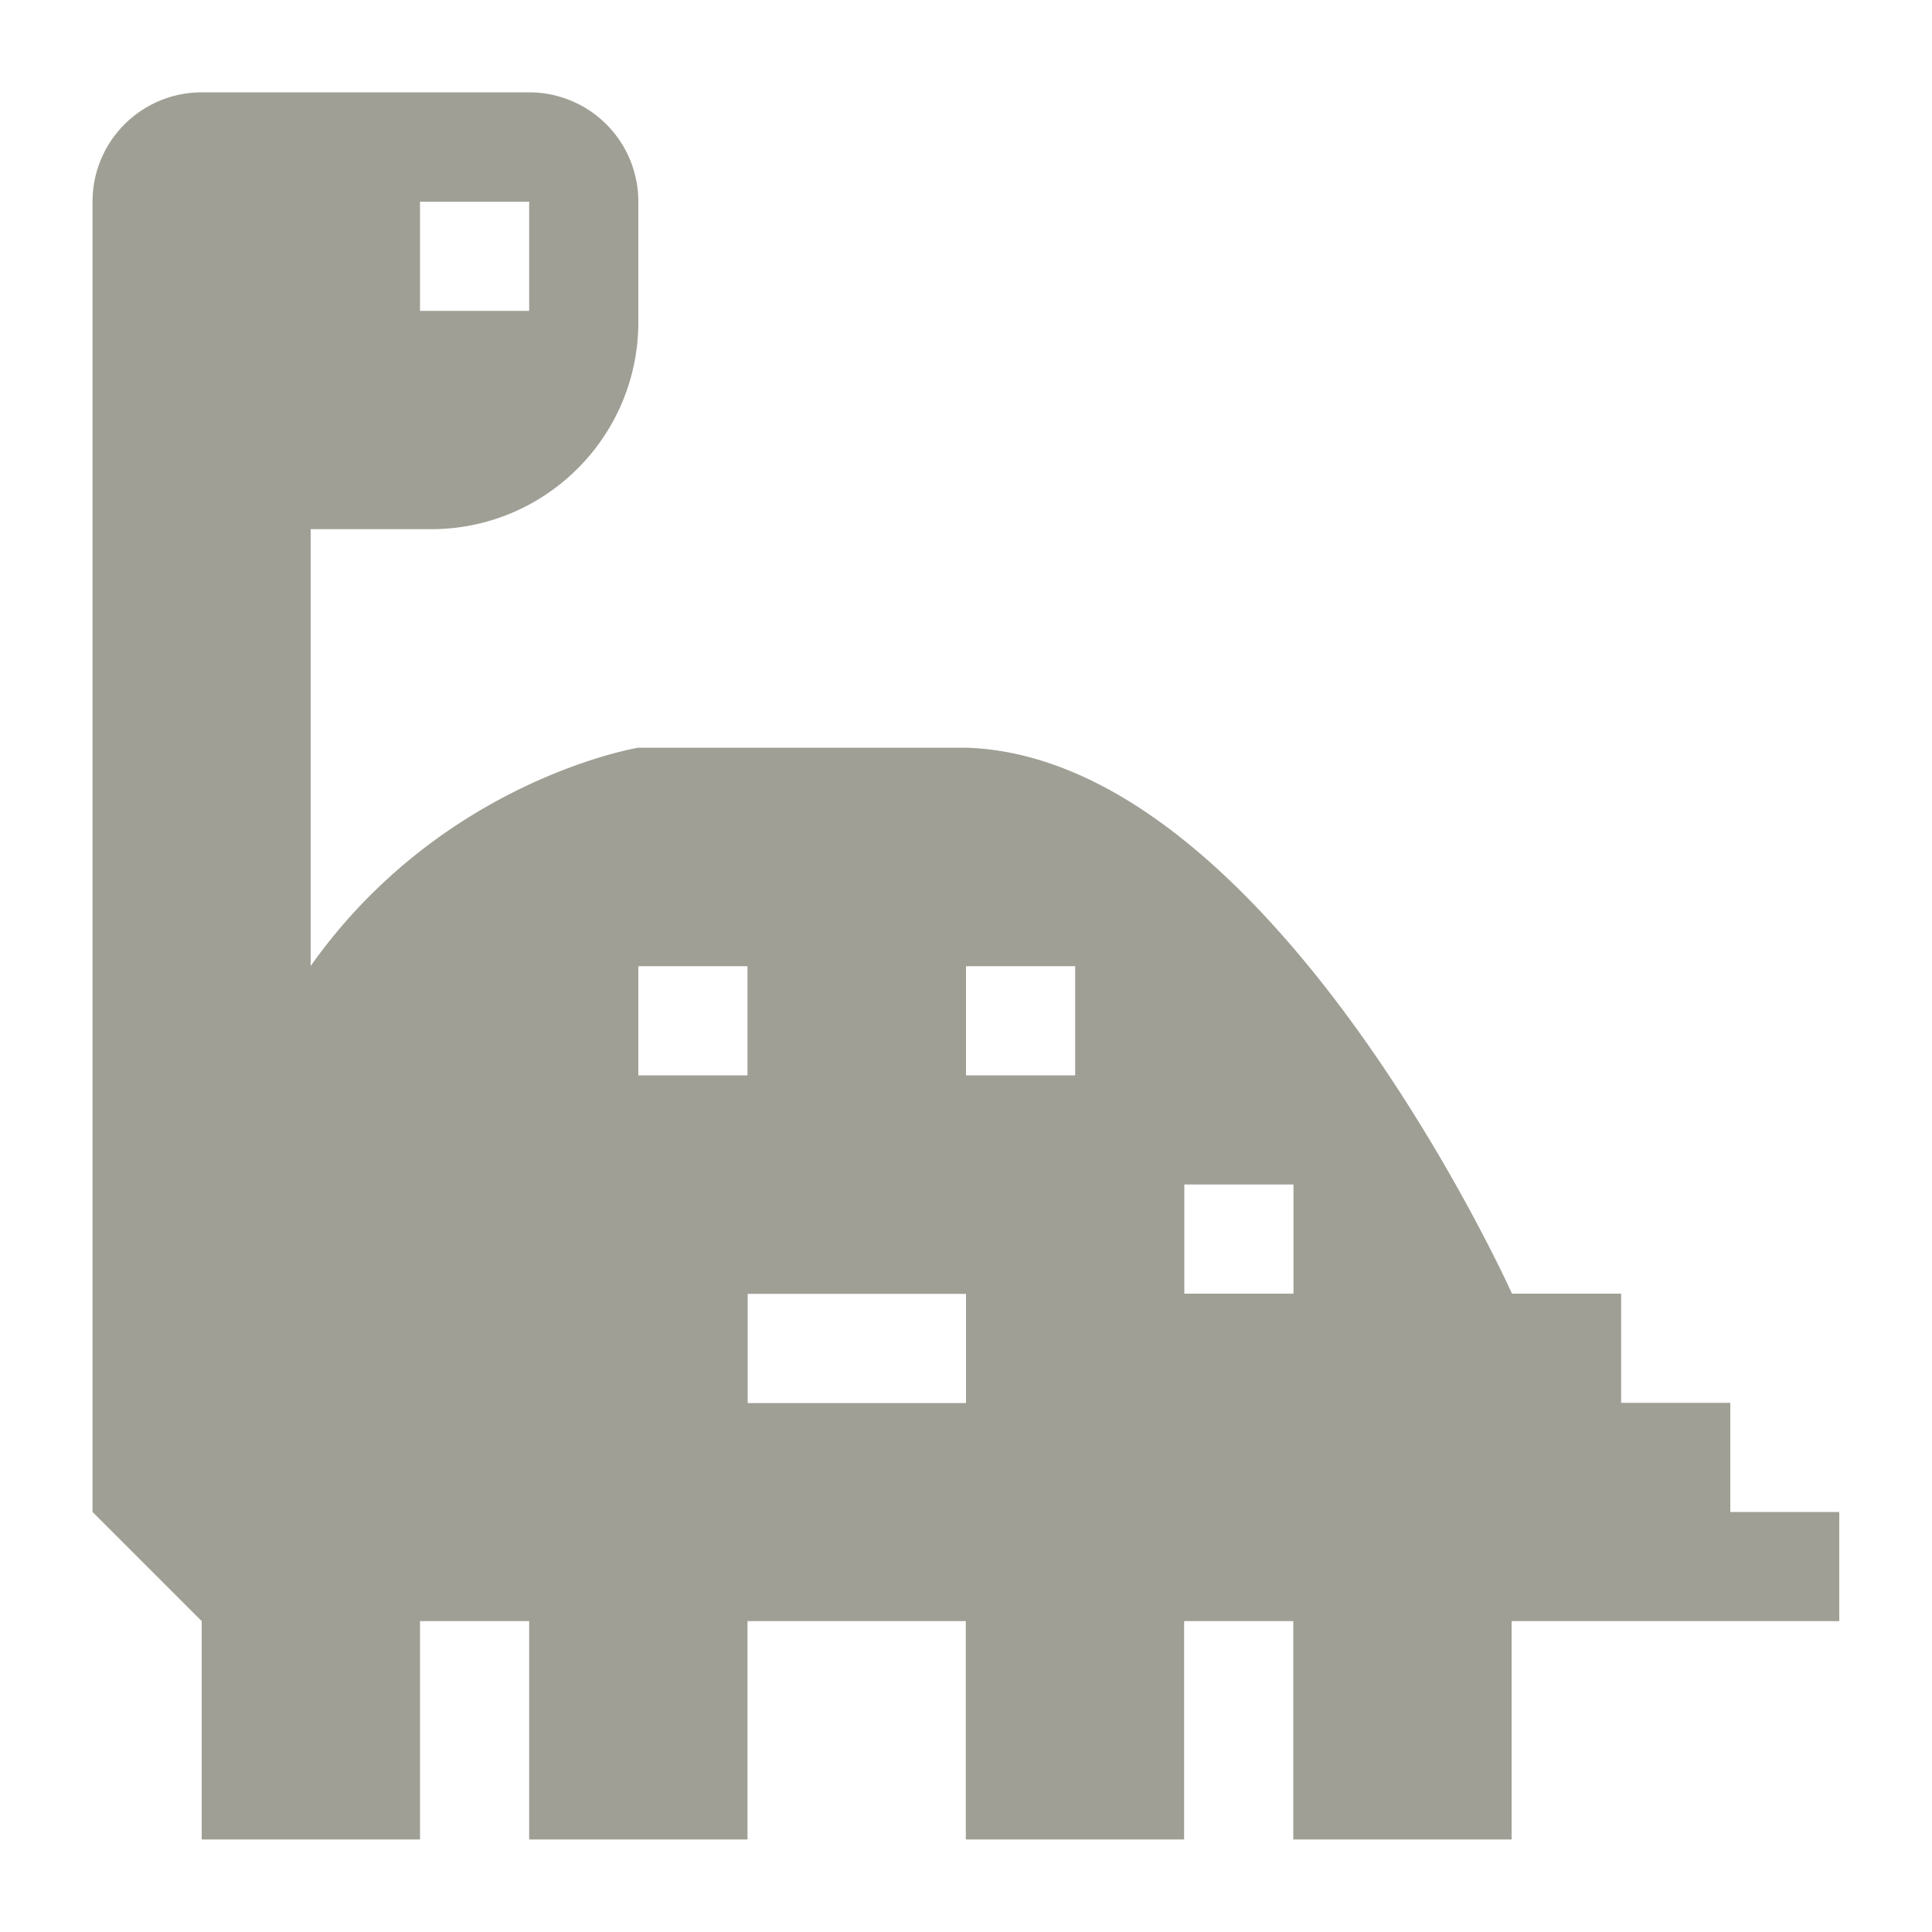 <svg id="_圖層_1" data-name="圖層 1" xmlns="http://www.w3.org/2000/svg" viewBox="0 0 100 100">
  <defs>
    <clipPath id="clippath">
      <path class="cls-1" d="M-785.15 1623.89h1919.9v90.37h-1919.9z"/>
    </clipPath>
    <style>
      .cls-1 {
        fill: none;
      }

      .cls-2 {
        clip-path: url(#clippath);
      }

      .cls-3 {
        fill: #9f9f95;
      }
    </style>
  </defs>
  <path class="cls-3" d="M89.56 78.26v-5.65h-5.65v-5.65h-5.65S65.79 39.2 50 38.7H33.04S22.9 40.36 16.08 50V27.39h6.24c5.92 0 10.72-4.8 10.72-10.72v-6.24a5.65 5.65 0 0 0-5.65-5.65H10.44a5.65 5.65 0 0 0-5.65 5.65v67.83l5.65 5.65v11.3h11.3v-11.3h5.65v11.3h11.3v-11.3h11.3v11.3h11.3v-11.3h5.65v11.3h11.3v-11.3H95.2v-5.65h-5.65ZM21.74 10.44h5.65v5.65h-5.65v-5.65Zm11.3 45.22v-5.65h5.65v5.65h-5.65ZM50 72.62H38.7v-5.65H50v5.65Zm5.65-16.96H50v-5.65h5.65v5.65Zm11.3 11.3H61.3v-5.65h5.65v5.65Z"/>
</svg>